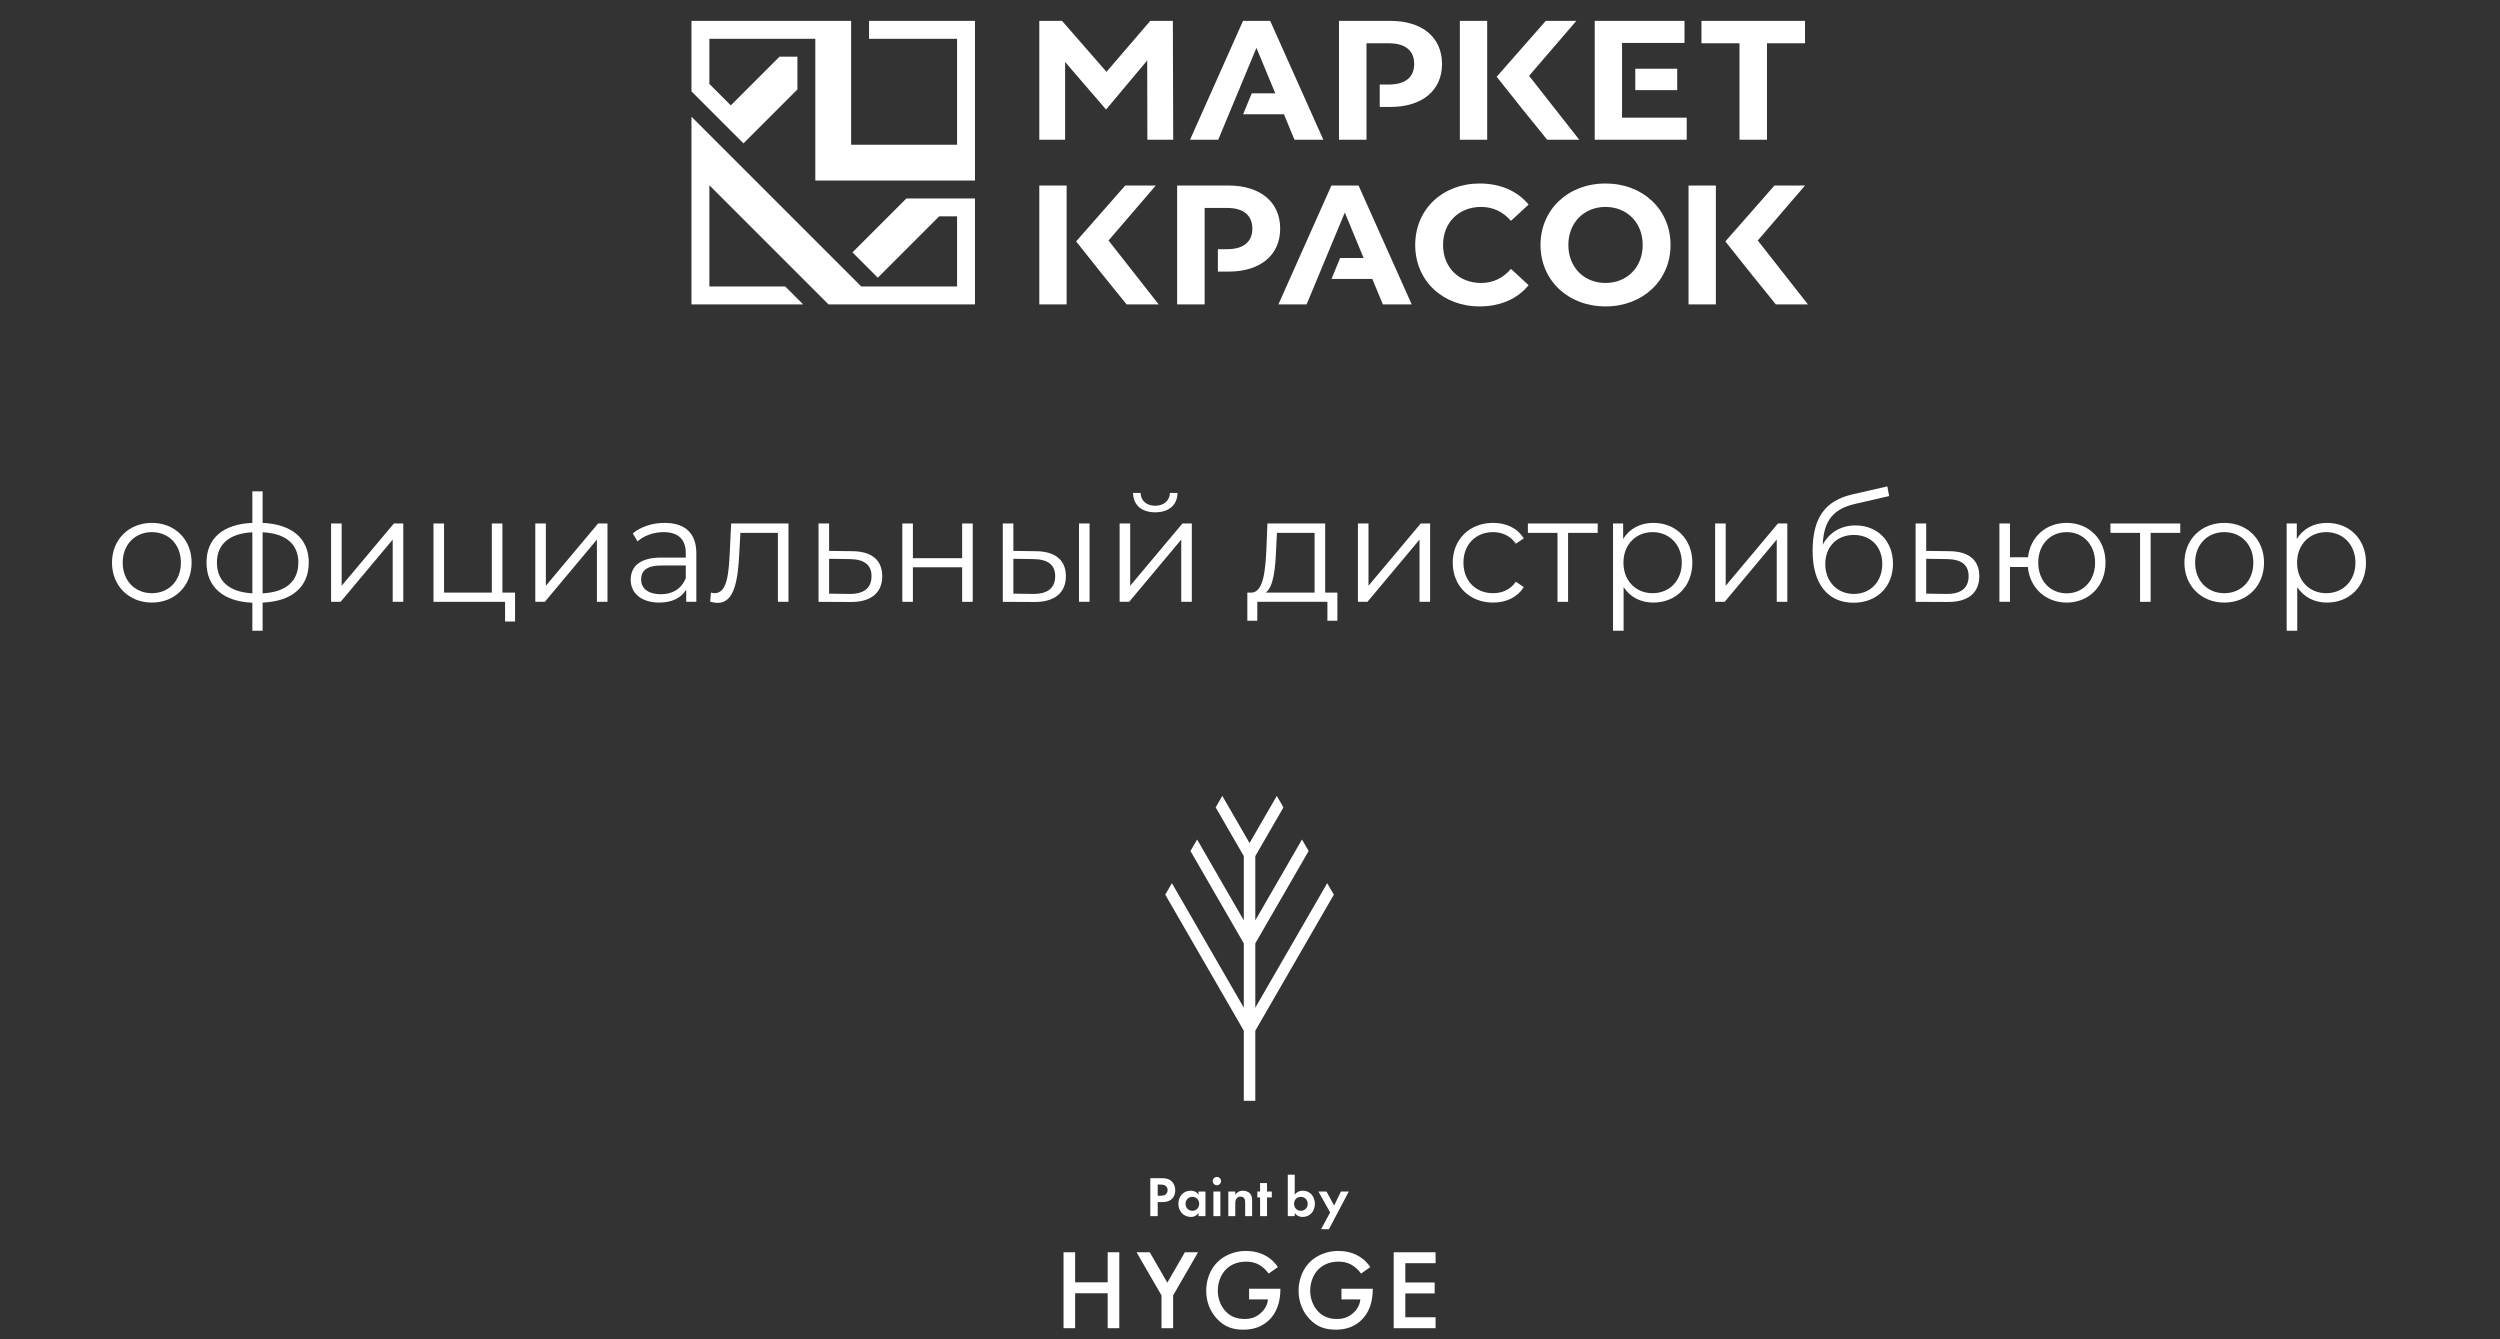 <?xml version="1.0" encoding="UTF-8" standalone="no"?> <svg xmlns="http://www.w3.org/2000/svg" xmlns:xlink="http://www.w3.org/1999/xlink" xmlns:serif="http://www.serif.com/" width="100%" height="100%" viewBox="0 0 1680 900" xml:space="preserve" style="fill-rule:evenodd;clip-rule:evenodd;stroke-linejoin:round;stroke-miterlimit:2;"><rect x="0" y="0" width="1680" height="900" fill="#333333" stroke="none"/> <g transform="matrix(1.247,0,0,0.385,-251.561,171.538)"> <path d="M283.583,606.22C295.935,606.22 304.998,577.1 304.998,536.54C304.998,495.98 295.935,467.12 283.583,467.12C271.231,467.12 262.087,495.98 262.087,536.54C262.087,577.1 271.231,606.22 283.583,606.22ZM283.583,589.84C274.6,589.84 267.862,568.52 267.862,536.54C267.862,504.56 274.6,483.24 283.583,483.24C292.566,483.24 299.223,504.56 299.223,536.54C299.223,568.52 292.566,589.84 283.583,589.84Z" style="fill:white;fill-rule:nonzero;"></path> <path d="M368.122,536.28C368.122,494.16 358.978,469.46 343.257,467.12L343.257,412L337.723,412L337.723,467.12C322.002,469.2 313.019,493.9 313.019,536.28C313.019,579.18 322.082,604.4 337.723,606.48L337.723,655.36L343.257,655.36L343.257,606.22C358.978,604.14 368.122,579.18 368.122,536.28ZM318.634,536.28C318.634,504.56 325.211,485.58 337.723,483.5L337.723,590.1C325.211,587.76 318.634,568.78 318.634,536.28ZM343.257,590.1L343.257,483.5C355.85,485.58 362.507,504.3 362.507,536.28C362.507,569.04 355.85,588.02 343.257,590.1Z" style="fill:white;fill-rule:nonzero;"></path> <path d="M380.153,604.92L385.286,604.92L413.359,496.24L413.359,604.92L419.054,604.92L419.054,468.16L414,468.16L385.848,576.84L385.848,468.16L380.153,468.16L380.153,604.92Z" style="fill:white;fill-rule:nonzero;"></path> <path d="M472.472,588.8L472.472,468.16L466.777,468.16L466.777,588.8L441.03,588.8L441.03,468.16L435.336,468.16L435.336,604.92L473.916,604.92L473.916,639.24L479.29,639.24L479.29,588.8L472.472,588.8Z" style="fill:white;fill-rule:nonzero;"></path> <path d="M490.198,604.92L495.331,604.92L523.404,496.24L523.404,604.92L529.099,604.92L529.099,468.16L524.045,468.16L495.893,576.84L495.893,468.16L490.198,468.16L490.198,604.92Z" style="fill:white;fill-rule:nonzero;"></path> <path d="M559.898,467.12C553.241,467.12 546.985,473.88 542.734,485.58L545.3,499.36C548.749,489.48 553.883,483.24 559.337,483.24C567.197,483.24 571.288,495.98 571.288,519.38L571.288,527.7L557.893,527.7C545.782,527.7 541.611,545.38 541.611,566.44C541.611,590.1 547.466,606.22 557.011,606.22C563.989,606.22 568.962,597.64 571.528,583.6L571.528,604.92L576.983,604.92L576.983,520.16C576.983,484.8 570.807,467.12 559.898,467.12ZM557.893,591.66C551.156,591.66 547.225,581.78 547.225,565.92C547.225,551.88 549.872,541.48 558.054,541.48L571.288,541.48L571.288,563.84C569.042,581.78 564.31,591.66 557.893,591.66Z" style="fill:white;fill-rule:nonzero;"></path> <path d="M595.751,468.16L595.029,517.04C594.468,553.18 593.826,589.84 586.848,589.84C586.287,589.84 585.565,589.32 584.843,588.8L584.442,604.66C585.966,605.96 587.249,606.74 588.532,606.74C597.596,606.74 599.441,566.18 600.163,518.34L600.724,484.54L620.936,484.54L620.936,604.92L626.631,604.92L626.631,468.16L595.751,468.16Z" style="fill:white;fill-rule:nonzero;"></path> <path d="M660.96,516.52L648.528,516L648.528,468.16L642.833,468.16L642.833,604.92L659.837,605.18C671.066,605.7 677.162,589.32 677.162,560.2C677.162,532.12 671.547,516.78 660.96,516.52ZM659.516,591.14L648.528,590.62L648.528,529.78L659.516,530.3C667.377,530.56 671.387,539.92 671.387,560.2C671.387,580.74 667.296,591.4 659.516,591.14Z" style="fill:white;fill-rule:nonzero;"></path> <path d="M687.99,604.92L693.685,604.92L693.685,544.6L720.233,544.6L720.233,604.92L725.928,604.92L725.928,468.16L720.233,468.16L720.233,528.74L693.685,528.74L693.685,468.16L687.99,468.16L687.99,604.92Z" style="fill:white;fill-rule:nonzero;"></path> <path d="M759.856,516.52L747.825,516L747.825,468.16L742.13,468.16L742.13,604.92L758.813,605.18C769.962,605.7 776.138,589.32 776.138,560.2C776.138,532.12 770.443,516.78 759.856,516.52ZM783.197,604.92L788.891,604.92L788.891,468.16L783.197,468.16L783.197,604.92ZM758.493,591.14L747.825,590.62L747.825,529.78L758.493,530.3C766.353,530.56 770.363,539.92 770.363,560.2C770.363,580.74 766.273,591.4 758.493,591.14Z" style="fill:white;fill-rule:nonzero;"></path> <path d="M824.263,448.66C831.401,448.66 836.134,436.7 836.294,414.86L832.203,414.86C832.043,428.64 828.835,437.22 824.263,437.22C819.691,437.22 816.483,428.64 816.403,414.86L812.312,414.86C812.472,436.7 817.124,448.66 824.263,448.66ZM805.093,604.92L810.227,604.92L838.299,496.24L838.299,604.92L843.994,604.92L843.994,468.16L838.941,468.16L810.788,576.84L810.788,468.16L805.093,468.16L805.093,604.92Z" style="fill:white;fill-rule:nonzero;"></path> <path d="M915.86,588.8L915.86,468.16L884.739,468.16L884.178,513.92C883.617,550.84 882.574,587.5 876.318,588.8L873.911,588.8L873.911,637.94L879.285,637.94L879.285,604.92L917.063,604.92L917.063,637.94L922.437,637.94L922.437,588.8L915.86,588.8ZM889.392,514.96L889.873,484.54L910.165,484.54L910.165,588.8L883.857,588.8C888.108,578.4 888.99,546.16 889.392,514.96Z" style="fill:white;fill-rule:nonzero;"></path> <path d="M933.506,604.92L938.639,604.92L966.712,496.24L966.712,604.92L972.406,604.92L972.406,468.16L967.353,468.16L939.2,576.84L939.2,468.16L933.506,468.16L933.506,604.92Z" style="fill:white;fill-rule:nonzero;"></path> <path d="M1006.33,606.22C1013.47,606.22 1019.49,596.86 1022.86,579.18L1018.61,569.82C1015.72,583.6 1011.23,589.84 1006.33,589.84C997.11,589.84 990.373,568.78 990.373,536.54C990.373,504.56 997.11,483.24 1006.33,483.24C1011.23,483.24 1015.72,489.74 1018.61,503.52L1022.86,494.16C1019.49,476.22 1013.47,467.12 1006.33,467.12C993.742,467.12 984.598,495.72 984.598,536.54C984.598,577.36 993.742,606.22 1006.33,606.22Z" style="fill:white;fill-rule:nonzero;"></path> <path d="M1062.72,468.16L1025.1,468.16L1025.1,484.54L1041.06,484.54L1041.06,604.92L1046.76,604.92L1046.76,484.54L1062.72,484.54L1062.72,468.16Z" style="fill:white;fill-rule:nonzero;"></path> <path d="M1092.72,467.12C1085.74,467.12 1079.88,477 1076.44,495.2L1076.44,468.16L1070.98,468.16L1070.98,655.36L1076.68,655.36L1076.68,579.18C1080.21,596.86 1085.98,606.22 1092.72,606.22C1104.75,606.22 1113.73,578.14 1113.73,536.54C1113.73,495.2 1104.75,467.12 1092.72,467.12ZM1092.32,589.84C1083.33,589.84 1076.6,568.52 1076.6,536.54C1076.6,504.82 1083.33,483.24 1092.32,483.24C1101.22,483.24 1108.04,504.82 1108.04,536.54C1108.04,568.52 1101.22,589.84 1092.32,589.84Z" style="fill:white;fill-rule:nonzero;"></path> <path d="M1126,604.92L1131.14,604.92L1159.21,496.24L1159.21,604.92L1164.9,604.92L1164.9,468.16L1159.85,468.16L1131.7,576.84L1131.7,468.16L1126,468.16L1126,604.92Z" style="fill:white;fill-rule:nonzero;"></path> <path d="M1201.64,471.54C1193.7,471.54 1187.36,484.28 1183.99,505.34C1184.56,461.66 1190.01,442.16 1201.96,433.58L1219.77,420.32L1218.81,403.42L1199.88,417.46C1185.52,428.38 1178.54,456.98 1178.54,516.52C1178.54,572.16 1186.4,606.48 1200.6,606.48C1213.19,606.48 1221.85,578.66 1221.85,538.36C1221.85,498.84 1213.51,471.54 1201.64,471.54ZM1200.76,591.14C1191.78,591.14 1185.36,569.56 1185.36,538.88C1185.36,508.46 1191.69,488.18 1200.76,488.18C1209.82,488.18 1216.08,508.46 1216.08,538.88C1216.08,569.56 1209.74,591.14 1200.76,591.14Z" style="fill:white;fill-rule:nonzero;"></path> <path d="M1252.17,516.52L1239.74,516L1239.74,468.16L1234.04,468.16L1234.04,604.92L1251.05,605.18C1262.28,605.7 1268.37,589.32 1268.37,560.2C1268.37,532.12 1262.76,516.78 1252.17,516.52ZM1250.73,591.14L1239.74,590.62L1239.74,529.78L1250.73,530.3C1258.59,530.56 1262.6,539.92 1262.6,560.2C1262.6,580.74 1258.51,591.4 1250.73,591.14Z" style="fill:white;fill-rule:nonzero;"></path> <path d="M1315.45,467.12C1304.31,467.12 1295.88,491.3 1294.6,527.18L1284.9,527.18L1284.9,468.16L1279.2,468.16L1279.2,604.92L1284.9,604.92L1284.9,544.08L1294.52,544.08C1295.56,580.74 1304.15,606.22 1315.45,606.22C1327.49,606.22 1336.39,577.1 1336.39,536.54C1336.39,495.72 1327.49,467.12 1315.45,467.12ZM1315.45,590.1C1306.71,590.1 1300.13,568.52 1300.13,536.54C1300.13,504.56 1306.71,483.24 1315.45,483.24C1324.12,483.24 1330.77,504.56 1330.77,536.54C1330.77,568.52 1324.12,590.1 1315.45,590.1Z" style="fill:white;fill-rule:nonzero;"></path> <path d="M1376.65,468.16L1339.04,468.16L1339.04,484.54L1355,484.54L1355,604.92L1360.69,604.92L1360.69,484.54L1376.65,484.54L1376.65,468.16Z" style="fill:white;fill-rule:nonzero;"></path> <path d="M1400.39,606.22C1412.75,606.22 1421.81,577.1 1421.81,536.54C1421.81,495.98 1412.75,467.12 1400.39,467.12C1388.04,467.12 1378.9,495.98 1378.9,536.54C1378.9,577.1 1388.04,606.22 1400.39,606.22ZM1400.39,589.84C1391.41,589.84 1384.67,568.52 1384.67,536.54C1384.67,504.56 1391.41,483.24 1400.39,483.24C1409.38,483.24 1416.04,504.56 1416.04,536.54C1416.04,568.52 1409.38,589.84 1400.39,589.84Z" style="fill:white;fill-rule:nonzero;"></path> <path d="M1455.74,467.12C1448.76,467.12 1442.9,477 1439.46,495.2L1439.46,468.16L1434,468.16L1434,655.36L1439.7,655.36L1439.7,579.18C1443.23,596.86 1449,606.22 1455.74,606.22C1467.77,606.22 1476.75,578.14 1476.75,536.54C1476.75,495.2 1467.77,467.12 1455.74,467.12ZM1455.34,589.84C1446.35,589.84 1439.62,568.52 1439.62,536.54C1439.62,504.82 1446.35,483.24 1455.34,483.24C1464.24,483.24 1471.06,504.82 1471.06,536.54C1471.06,568.52 1464.24,589.84 1455.34,589.84Z" style="fill:white;fill-rule:nonzero;"></path> </g> <g id="Layer-1" serif:id="Layer 1" transform="matrix(1.393,0,0,1.393,253.433,-304.927)"> <g transform="matrix(1,0,0,1,160.278,335.309)"> <path d="M0,-75.913L0,-97.702L17.644,-97.701L17.644,-97.7L51.105,-97.7L51.105,-81.901L51.106,-29.316L119.491,-29.316L119.491,-29.315L128.13,-29.315L128.13,-106.339C111.095,-106.341 94.06,-106.342 77.027,-106.342L77.027,-97.7L119.49,-97.7L119.491,-46.595L68.385,-46.596L68.385,-106.342L51.105,-106.342L51.105,-106.341L17.644,-106.341L-8.639,-106.34L-8.639,-72.332L16.449,-47.244L42.464,-73.26L42.464,-89.059L33.824,-89.059L10.339,-65.575L0,-75.913ZM69.034,5.34L95.05,-20.675L128.13,-20.675L128.13,-18.333L128.131,-18.333L128.131,22.271L128.13,22.271L128.13,30.427L81.899,30.426L57.459,30.426L48.822,21.79L0,-27.033L0,21.79L36.602,21.79L45.238,30.426C27.279,30.425 9.32,30.427 -8.639,30.429L-8.638,26.109L-8.639,-35.672L-8.639,-60.112L0,-51.472L73.262,21.79L119.491,21.79L119.491,-12.035L110.849,-12.035L81.254,17.561L69.034,5.34Z" style="fill:white;"></path> </g> <g transform="matrix(1,0,0,1,466.819,274.256)"> <path d="M0,47.17L-18.426,91.474L-32.02,91.474L-6.47,34.149L6.634,34.149L32.266,91.474L18.344,91.474L13.267,79.191L-6.415,79.191L-2.262,69.117L9.09,69.117L0,47.17ZM-56.809,64.859L-61.232,64.859L-61.232,75.669L-56.072,75.669C-40.758,75.669 -31.177,67.726 -31.177,54.95C-31.177,42.093 -40.758,34.149 -56.072,34.149L-80.885,34.149L-80.885,91.474L-67.619,91.474L-67.619,44.959L-56.809,44.959C-48.702,44.959 -44.606,48.645 -44.606,54.95C-44.606,61.174 -48.702,64.859 -56.809,64.859M97.603,12.038L113.08,12.038L88.898,-18.776L111.688,-45.287L96.947,-45.287L73.263,-18.33C81.594,-7.78 89.107,1.609 97.603,12.038M68.682,-45.287L55.497,-45.287L55.497,12.038L68.682,12.038L68.682,-45.287ZM207.924,91.474L223.401,91.474L199.221,60.66L222.01,34.149L207.27,34.149L183.584,61.106C191.916,71.655 199.43,81.046 207.924,91.474M179.004,34.149L165.819,34.149L165.819,91.473L179.004,91.473L179.004,34.149ZM-82.784,12.038L-82.948,-45.287L-93.853,-45.287L-114.967,-20.7L-136.409,-45.287L-147.383,-45.287L-147.383,12.038L-134.935,12.038L-134.935,-25.458L-115.171,-2.523L-95.327,-26.195L-95.245,12.038L-82.784,12.038ZM-42.632,-32.266L-33.542,-10.319L-44.894,-10.319L-49.047,-0.246L-29.365,-0.246L-24.288,12.038L-10.366,12.038L-35.998,-45.287L-49.102,-45.287L-74.651,12.038L-61.057,12.038L-42.632,-32.266ZM21.268,-14.577L16.845,-14.577L16.845,-3.767L22.005,-3.767C37.318,-3.767 46.899,-11.71 46.899,-24.485C46.899,-37.343 37.318,-45.287 22.005,-45.287L-2.809,-45.287L-2.809,12.038L10.457,12.038L10.457,-34.477L21.268,-34.477C29.375,-34.477 33.47,-30.791 33.47,-24.485C33.47,-18.262 29.375,-14.577 21.268,-14.577M140.127,-22.193L160.355,-22.193L160.355,-11.875L140.127,-11.875L140.127,-22.193ZM133.74,1.392L133.74,-34.64L163.876,-34.64L163.876,-45.287L120.556,-45.287L120.556,12.038L164.94,12.038L164.94,1.392L133.74,1.392ZM190.398,12.038L203.665,12.038L203.665,-34.477L222.009,-34.477L222.009,-45.287L172.055,-45.287L172.055,-34.477L190.398,-34.477L190.398,12.038ZM-105.277,91.474L-89.8,91.474L-113.981,60.66L-91.192,34.149L-105.933,34.149L-129.618,61.106C-121.286,71.655 -113.772,81.046 -105.277,91.474M-134.198,34.149L-147.383,34.149L-147.383,91.473L-134.198,91.473L-134.198,34.149ZM64.997,92.457C74.988,92.457 83.26,88.854 88.664,82.221L80.148,74.358C76.299,78.862 71.467,81.155 65.734,81.155C55.007,81.155 47.391,73.622 47.391,62.813C47.391,52.002 55.007,44.468 65.734,44.468C71.467,44.468 76.299,46.761 80.148,51.183L88.664,43.321C83.26,36.77 74.988,33.167 65.08,33.167C47.227,33.167 33.961,45.533 33.961,62.813C33.961,80.091 47.227,92.457 64.997,92.457M125.771,92.457C143.787,92.457 157.136,79.927 157.136,62.813C157.136,45.696 143.787,33.167 125.771,33.167C107.672,33.167 94.406,45.778 94.406,62.813C94.406,79.846 107.672,92.457 125.771,92.457M125.771,81.155C115.534,81.155 107.837,73.703 107.837,62.813C107.837,51.92 115.534,44.468 125.771,44.468C136.007,44.468 143.705,51.92 143.705,62.813C143.705,73.703 136.007,81.155 125.771,81.155" style="fill:white;"></path> </g> </g> <g transform="matrix(1.778,0,0,1.778,722.488,566.644)"> <path d="M0,165.967L12.302,165.967L12.302,154.612L16.689,154.612L16.689,183.3L12.302,183.3L12.302,170.095L0,170.095L0,183.3L-4.386,183.3L-4.386,154.612L0,154.612L0,165.967ZM32.649,170.914L23.23,154.612L28.22,154.612L34.843,166.095L41.467,154.612L46.456,154.612L37.037,170.914L37.037,183.3L32.649,183.3L32.649,170.914ZM65.748,168.376L77.577,168.376L77.577,168.591C77.577,173.493 76.114,177.494 73.318,180.203C70.351,183.085 66.824,183.859 63.555,183.859C59.383,183.859 56.416,182.655 53.791,179.945C50.995,177.063 49.533,173.236 49.533,169.106C49.533,164.634 51.34,160.763 53.706,158.397C56.158,155.903 60.071,154.095 64.501,154.095C67.082,154.095 69.748,154.655 71.985,155.903C74.351,157.236 75.813,158.913 76.631,160.204L73.146,162.654C72.286,161.45 70.996,160.161 69.62,159.386C68.028,158.44 66.308,158.138 64.544,158.138C60.802,158.138 58.394,159.687 56.975,161.107C55.082,162.999 53.921,166.052 53.921,169.149C53.921,172.031 54.995,174.912 56.888,176.935C58.867,179.042 61.319,179.816 64.071,179.816C66.566,179.816 68.631,179.085 70.48,177.279C72.072,175.731 72.716,174.052 72.889,172.419L65.748,172.419L65.748,168.376ZM100.664,168.376L112.492,168.376L112.492,168.591C112.492,173.493 111.029,177.494 108.233,180.203C105.266,183.085 101.74,183.859 98.47,183.859C94.299,183.859 91.331,182.655 88.707,179.945C85.911,177.063 84.449,173.236 84.449,169.106C84.449,164.634 86.255,160.763 88.622,158.397C91.073,155.903 94.987,154.095 99.416,154.095C101.998,154.095 104.664,154.655 106.901,155.903C109.266,157.236 110.729,158.913 111.546,160.204L108.062,162.654C107.202,161.45 105.911,160.161 104.536,159.386C102.944,158.44 101.223,158.138 99.459,158.138C95.717,158.138 93.309,159.687 91.89,161.107C89.997,162.999 88.836,166.052 88.836,169.149C88.836,172.031 89.911,174.912 91.804,176.935C93.783,179.042 96.234,179.816 98.987,179.816C101.481,179.816 103.546,179.085 105.396,177.279C106.987,175.731 107.631,174.052 107.804,172.419L100.664,172.419L100.664,168.376ZM136.233,158.74L124.792,158.74L124.792,166.01L135.889,166.01L135.889,170.139L124.792,170.139L124.792,179.171L136.233,179.171L136.233,183.3L120.405,183.3L120.405,154.612L136.233,154.612L136.233,158.74ZM32.586,126.601C34.2,126.601 35.319,126.774 36.373,127.699C37.535,128.731 37.836,130.13 37.836,131.162C37.836,131.721 37.75,133.271 36.653,134.368C35.857,135.164 34.674,135.637 33.017,135.637L31.209,135.637L31.209,140.951L28.412,140.951L28.412,126.601L32.586,126.601ZM31.209,133.228L32.35,133.228C32.888,133.228 33.576,133.228 34.178,132.777C34.695,132.367 34.953,131.721 34.953,131.098C34.953,130.301 34.565,129.765 34.157,129.462C33.576,129.054 32.844,129.011 32.178,129.011L31.209,129.011L31.209,133.228ZM46.632,131.636L49.256,131.636L49.256,140.951L46.632,140.951L46.632,139.746C45.685,141.102 44.438,141.253 43.77,141.253C40.909,141.253 39.016,139.016 39.016,136.283C39.016,133.529 40.888,131.334 43.642,131.334C44.351,131.334 45.75,131.464 46.632,132.841L46.632,131.636ZM41.727,136.283C41.727,137.767 42.803,138.929 44.308,138.929C45.814,138.929 46.89,137.767 46.89,136.283C46.89,134.799 45.814,133.658 44.308,133.658C42.803,133.658 41.727,134.799 41.727,136.283M53.577,126.129C54.438,126.129 55.148,126.838 55.148,127.699C55.148,128.559 54.438,129.269 53.577,129.269C52.717,129.269 52.007,128.559 52.007,127.699C52.007,126.838 52.717,126.129 53.577,126.129M54.89,140.951L52.265,140.951L52.265,131.636L54.89,131.636L54.89,140.951ZM57.899,131.636L60.525,131.636L60.525,132.841C61.02,132.152 61.902,131.334 63.407,131.334C64.225,131.334 65.43,131.571 66.161,132.475C66.807,133.271 66.893,134.196 66.893,135.1L66.893,140.951L64.269,140.951L64.269,135.874C64.269,135.358 64.246,134.541 63.773,134.046C63.364,133.615 62.805,133.572 62.547,133.572C61.859,133.572 61.321,133.809 60.934,134.39C60.546,134.992 60.525,135.658 60.525,136.196L60.525,140.951L57.899,140.951L57.899,131.636ZM72.526,133.873L72.526,140.951L69.901,140.951L69.901,133.873L68.868,133.873L68.868,131.636L69.901,131.636L69.901,128.452L72.526,128.452L72.526,131.636L74.333,131.636L74.333,133.873L72.526,133.873ZM83,132.841C83.926,131.55 85.237,131.334 86.033,131.334C88.787,131.334 90.616,133.465 90.616,136.283C90.616,139.123 88.723,141.253 85.969,141.253C85.367,141.253 84.011,141.145 83,139.746L83,140.951L80.375,140.951L80.375,125.267L83,125.267L83,132.841ZM82.741,136.283C82.741,137.767 83.817,138.929 85.323,138.929C86.83,138.929 87.906,137.767 87.906,136.283C87.906,134.799 86.83,133.658 85.323,133.658C83.817,133.658 82.741,134.799 82.741,136.283M96.377,139.553L91.945,131.636L95,131.636L97.884,136.928L100.465,131.636L103.435,131.636L95.926,145.878L92.956,145.878L96.377,139.553ZM97.778,19.445L95.27,15.099L68.097,62.164L68.097,37.857L88.252,2.946L85.743,-1.4L68.097,29.165L68.097,4.873L78.731,-13.546L76.222,-17.892L65.924,-0.055L55.625,-17.892L53.116,-13.546L63.751,4.873L63.751,29.165L46.104,-1.4L43.595,2.946L63.751,37.857L63.751,62.164L36.578,15.099L34.068,19.445L63.751,70.856L63.751,97.363L68.097,97.363L68.097,70.856L97.778,19.445Z" style="fill:white;fill-rule:nonzero;"></path> </g> </svg> 
